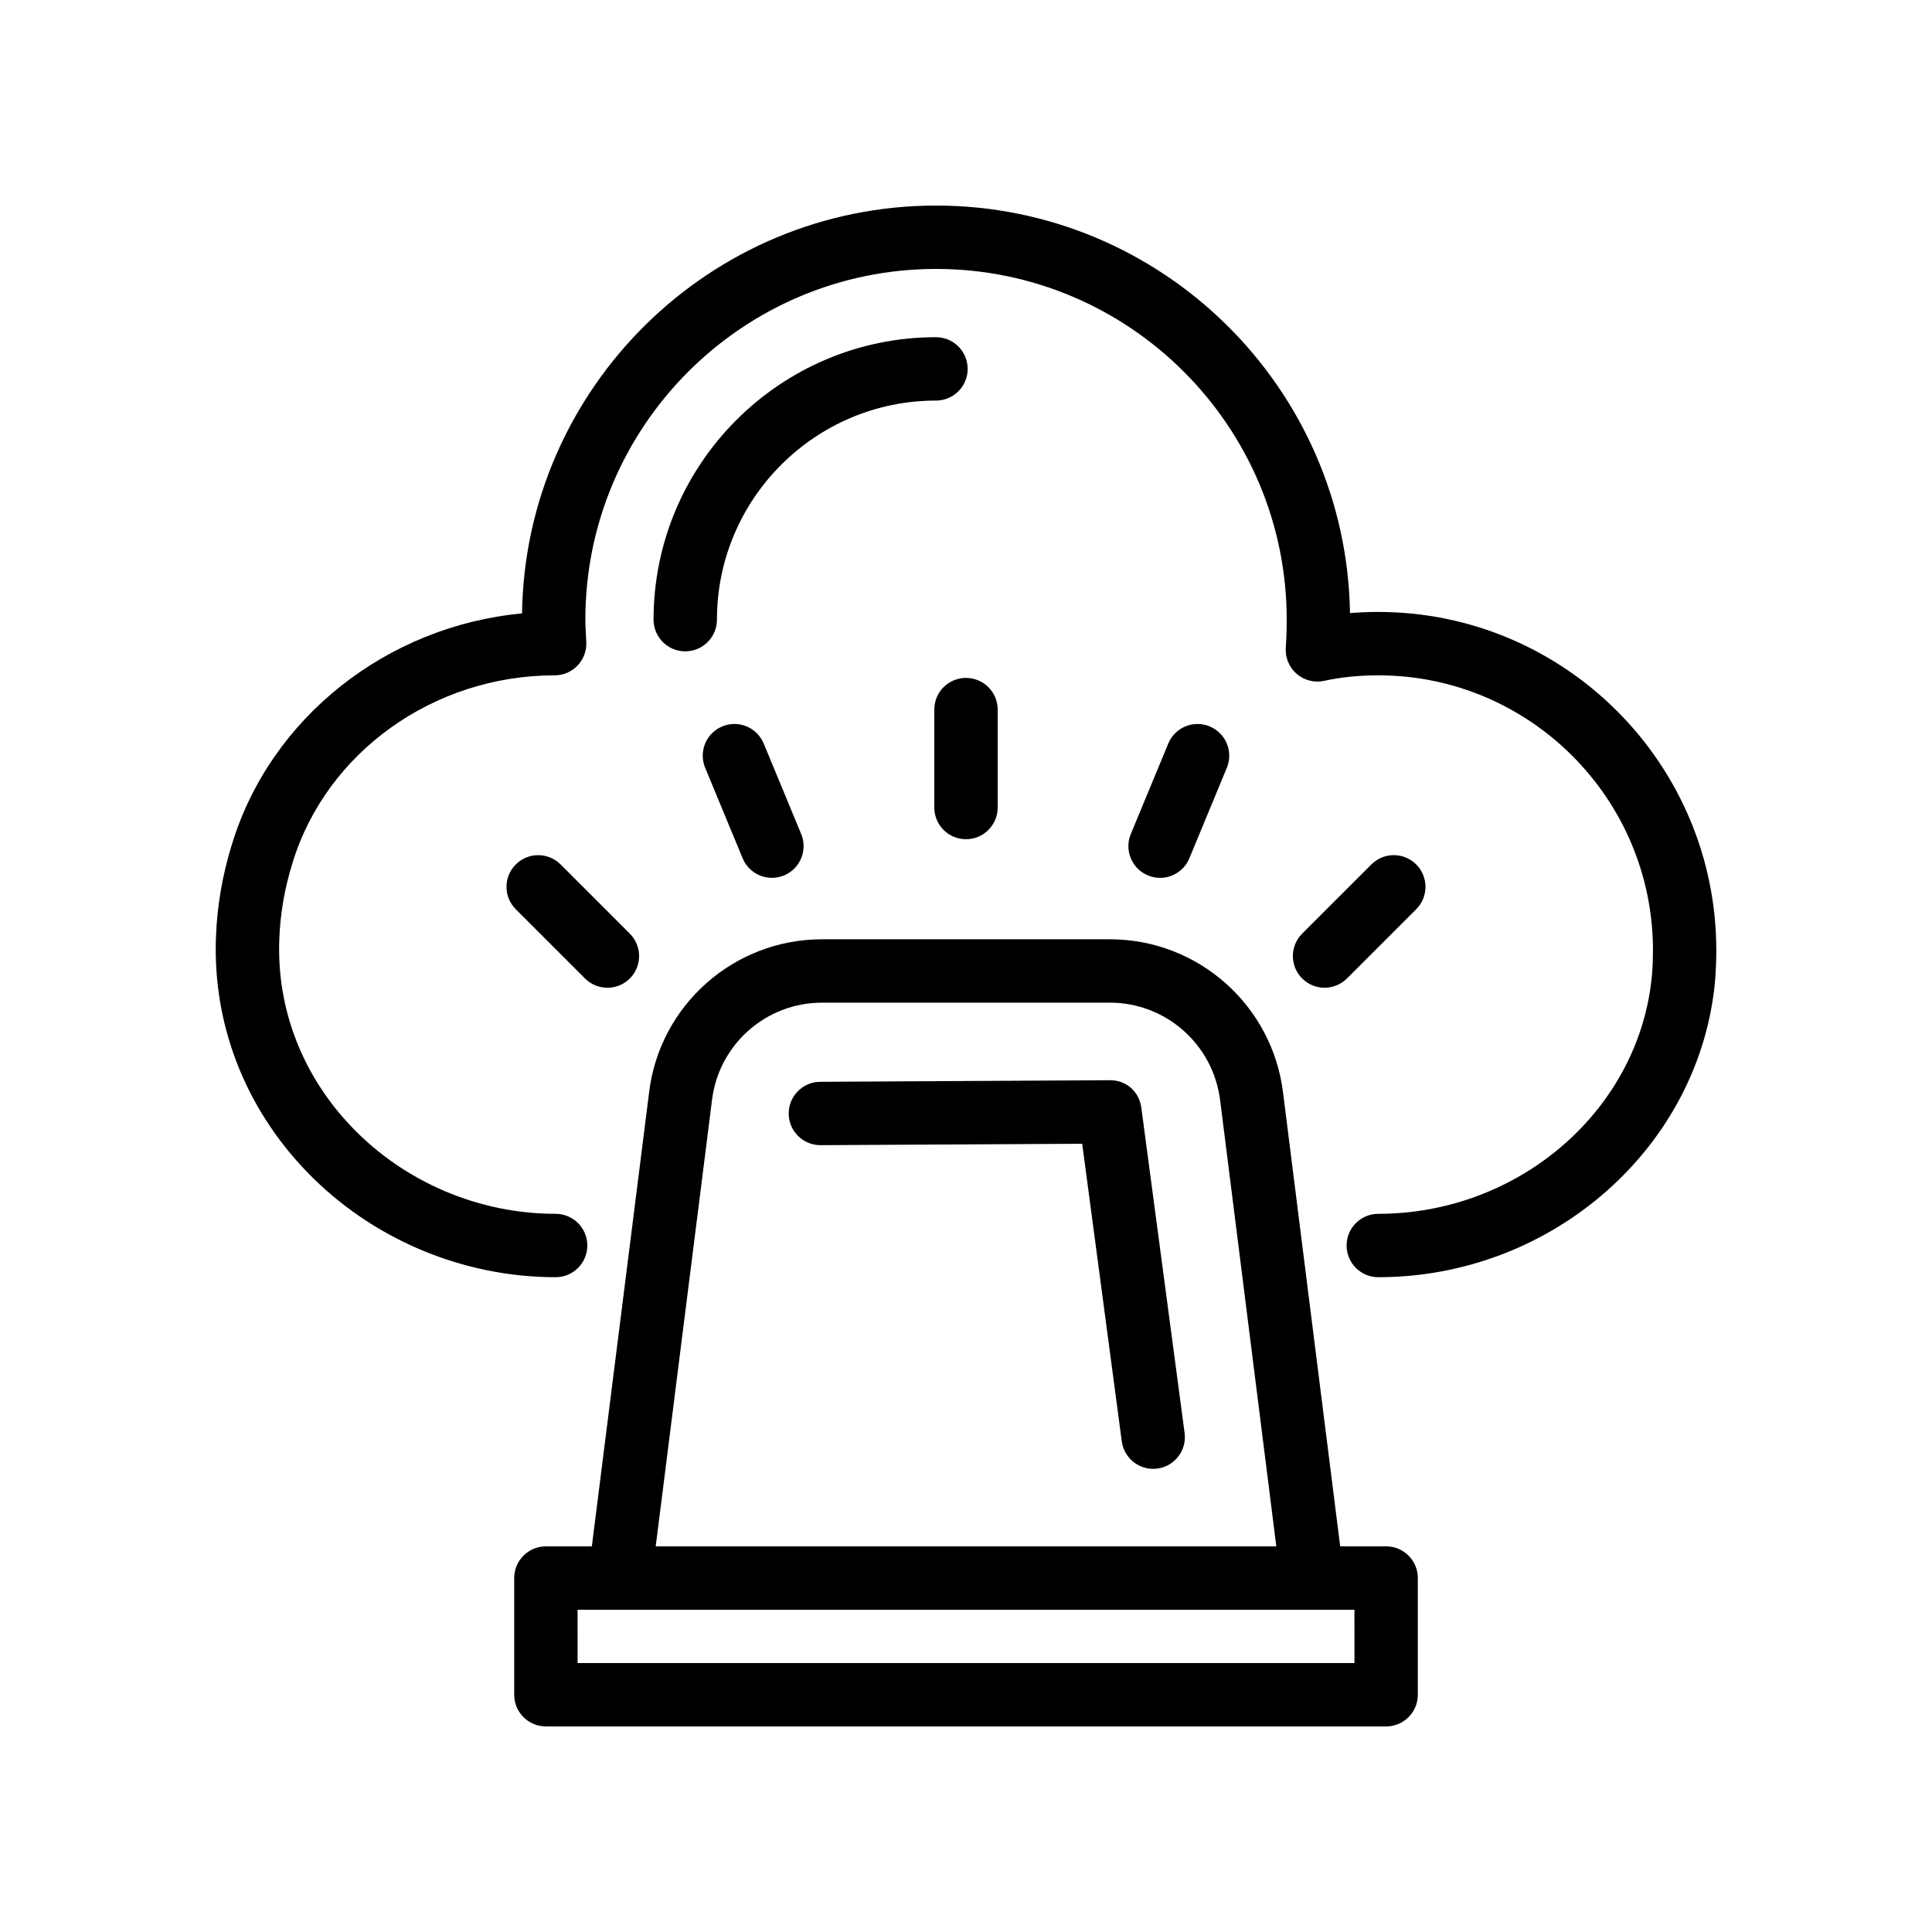 <?xml version="1.0" encoding="UTF-8"?>
<!-- Uploaded to: ICON Repo, www.iconrepo.com, Generator: ICON Repo Mixer Tools -->
<svg fill="#000000" width="800px" height="800px" version="1.1" viewBox="144 144 512 512" xmlns="http://www.w3.org/2000/svg">
 <g>
  <path d="m280.27 562.2v30.922c0 4.641 3.758 8.398 8.398 8.398h222.67c4.637 0 8.398-3.754 8.398-8.398v-30.922c0-4.641-3.758-8.398-8.398-8.398h-12.176l-15.125-120.12c-2.781-23.238-22.508-40.762-45.891-40.762h-76.305c-23.41 0-43.121 17.531-45.84 40.715l-15.16 120.17h-12.172c-4.644-0.004-8.402 3.754-8.402 8.395zm52.402-126.54c1.734-14.793 14.273-25.945 29.168-25.945h76.305c14.887 0 27.445 11.16 29.223 26.02l14.871 118.07h-164.47zm-35.609 134.94h205.88l0.004 14.129h-205.88z"/>
  <path d="m391.6 332.05v25.953c0 4.641 3.758 8.398 8.398 8.398 4.637 0 8.398-3.754 8.398-8.398v-25.953c0-4.641-3.758-8.398-8.398-8.398s-8.398 3.754-8.398 8.398z"/>
  <path d="m500.96 403.3 18.348-18.344c3.281-3.281 3.281-8.594 0-11.875s-8.594-3.281-11.875 0l-18.348 18.344c-3.281 3.281-3.281 8.594 0 11.875 1.641 1.641 3.789 2.461 5.938 2.461 2.148-0.004 4.297-0.824 5.938-2.461z"/>
  <path d="m310.91 391.43-18.348-18.344c-3.281-3.281-8.594-3.281-11.875 0s-3.281 8.594 0 11.875l18.348 18.344c1.641 1.641 3.789 2.461 5.938 2.461s4.297-0.82 5.938-2.461c3.277-3.281 3.277-8.594 0-11.875z"/>
  <path d="m335.42 336.5c-4.285 1.77-6.316 6.684-4.543 10.973l9.93 23.977c1.34 3.231 4.465 5.184 7.762 5.184 1.07 0 2.156-0.203 3.211-0.641 4.285-1.77 6.316-6.684 4.543-10.973l-9.93-23.977c-1.781-4.277-6.684-6.32-10.973-4.543z"/>
  <path d="m451.43 376.64c3.297 0 6.422-1.953 7.762-5.184l9.93-23.977c1.773-4.289-0.258-9.199-4.543-10.973-4.305-1.781-9.199 0.262-10.973 4.543l-9.93 23.977c-1.773 4.289 0.258 9.199 4.543 10.973 1.055 0.438 2.141 0.641 3.211 0.641z"/>
  <path d="m438.09 430.27-76.723 0.418c-4.637 0.023-8.375 3.805-8.352 8.445 0.023 4.617 3.781 8.348 8.398 8.348h0.047l69.332-0.379 10.492 78.867c0.562 4.223 4.164 7.289 8.312 7.289 0.367 0 0.742-0.023 1.121-0.074 4.598-0.613 7.828-4.828 7.215-9.43l-11.469-86.199c-0.562-4.188-3.898-7.336-8.375-7.285z"/>
  <path d="m598.55 403.39c0.191-2.484 0.285-4.969 0.285-7.543 0-49.445-40.188-89.676-89.586-89.676-2.547 0-5.043 0.098-7.488 0.305-0.93-59.715-49.789-108-109.71-108-59.953 0-108.83 48.34-109.71 108.09-35.723 3.32-66.672 27.586-76.898 61.254-2.5 8.051-3.914 16.293-4.207 24.477-0.898 23.059 7.625 45.125 23.992 62.141 17.137 17.82 41.199 28.035 66.02 28.035 4.637 0 8.398-3.754 8.398-8.398 0-4.641-3.758-8.398-8.398-8.398-20.273 0-39.926-8.34-53.914-22.887-13.172-13.695-20.031-31.398-19.316-49.863 0.242-6.824 1.379-13.406 3.481-20.18 8.902-29.309 37.371-49.773 69.488-49.773 2.289 0 4.473-0.934 6.059-2.582 1.582-1.648 2.422-3.871 2.328-6.16l-0.105-2.164c-0.07-1.27-0.145-2.543-0.145-3.856 0-51.25 41.688-92.938 92.934-92.938s92.934 41.688 92.934 92.938c0 2.516-0.082 4.961-0.246 7.469-0.172 2.633 0.906 5.199 2.906 6.922 2.008 1.723 4.715 2.394 7.281 1.828 4.406-0.969 9.23-1.461 14.328-1.461 40.141 0 72.793 32.695 72.793 72.883 0 2.133-0.078 4.191-0.234 6.176-3.039 35.695-34.906 63.648-72.559 63.648-4.637 0-8.398 3.754-8.398 8.398 0 4.641 3.758 8.398 8.398 8.398 46.297-0.004 85.523-34.715 89.301-79.074z"/>
  <path d="m392.04 233.36c-41.266 0-74.84 33.578-74.84 74.852 0 4.641 3.758 8.398 8.398 8.398 4.637 0 8.398-3.754 8.398-8.398 0-32.012 26.039-58.055 58.047-58.055 4.637 0 8.398-3.754 8.398-8.398-0.004-4.644-3.766-8.398-8.402-8.398z"/>
 </g>
</svg>